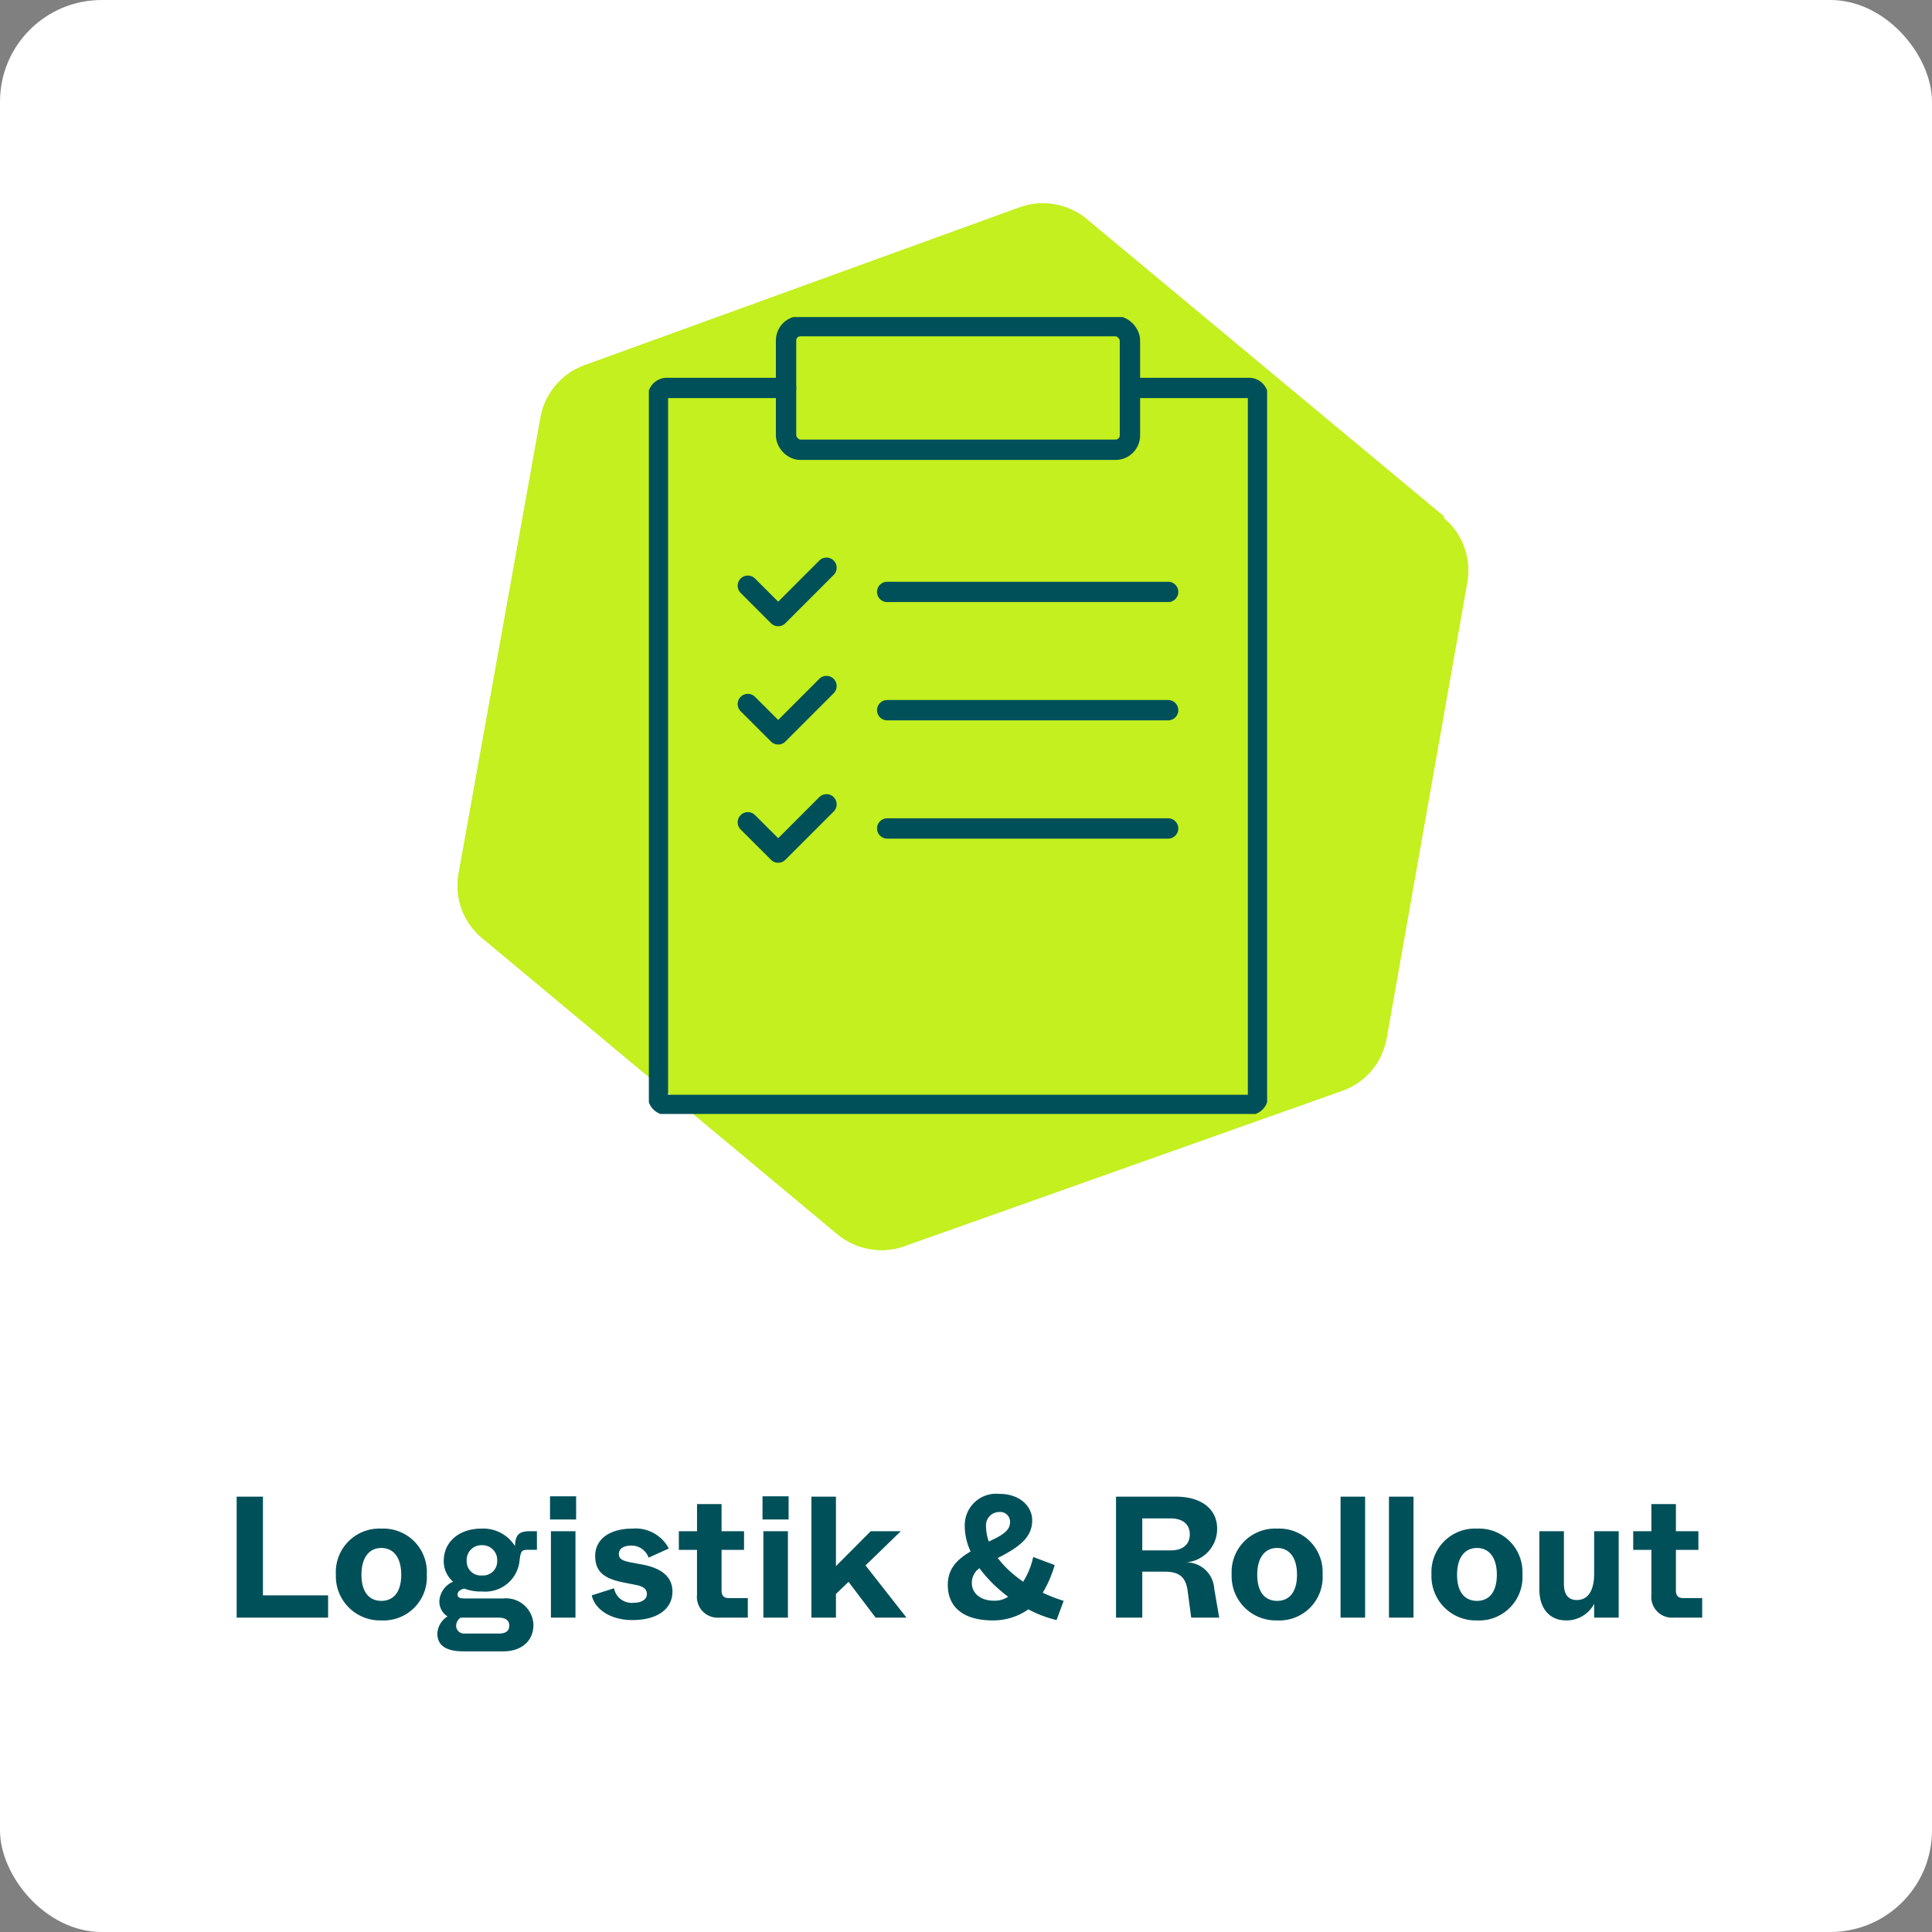 <?xml version="1.0" encoding="UTF-8"?>
<svg xmlns="http://www.w3.org/2000/svg" xmlns:xlink="http://www.w3.org/1999/xlink" width="190" height="190" viewBox="0 0 190 190">
  <rect x="0" y="0" width="190" height="190" fill="#808080" stroke="none"/>
  <defs>
    <clipPath id="clip-path">
      <rect id="Rechteck_122" data-name="Rechteck 122" width="60.802" height="78.373" fill="none" stroke="#00505a" stroke-linecap="round" stroke-width="2"></rect>
    </clipPath>
  </defs>
  <g id="icon_ms_logistik" transform="translate(-590.19 -2031.541)">
    <rect id="Rechteck_109" data-name="Rechteck 109" width="190" height="190" rx="10" transform="translate(590.19 2031.541)" fill="#fff"></rect>
    <g id="Gruppe_450" data-name="Gruppe 450" transform="translate(635.19 2051.541)">
      <path id="Pfad_77" data-name="Pfad 77" d="M97.009,30.8,62.057,1.712A6.71,6.71,0,0,0,58.881.134a6.782,6.782,0,0,0-3.526.234l-42.9,15.567A6.732,6.732,0,0,0,8.148,21.1L.1,65.908A6.842,6.842,0,0,0,.394,69.4,6.721,6.721,0,0,0,2.4,72.24l34.913,29.107a6.917,6.917,0,0,0,3.176,1.481,6.637,6.637,0,0,0,3.487-.292L87.014,87.261a6.69,6.69,0,0,0,2.864-1.987A6.917,6.917,0,0,0,91.359,82.1l7.929-44.849a6.774,6.774,0,0,0-.312-3.468,6.5,6.5,0,0,0-2.007-2.825" transform="translate(0.004 -0.002)" fill="#c3f01e"></path>
      <path id="Pfad_78" data-name="Pfad 78" d="M97.009,30.8,62.057,1.712A6.71,6.71,0,0,0,58.881.134a6.782,6.782,0,0,0-3.526.234l-42.9,15.567A6.732,6.732,0,0,0,8.148,21.1L.1,65.908A6.842,6.842,0,0,0,.394,69.4,6.721,6.721,0,0,0,2.4,72.24l34.913,29.107a6.917,6.917,0,0,0,3.176,1.481,6.637,6.637,0,0,0,3.487-.292L87.014,87.261a6.69,6.69,0,0,0,2.864-1.987A6.917,6.917,0,0,0,91.359,82.1l7.929-44.849a6.774,6.774,0,0,0-.312-3.468,6.5,6.5,0,0,0-2.007-2.825" transform="translate(0.004 -0.002)" fill="#c3f01e"></path>
    </g>
    <path id="Print-_und_Solution-_Servermanagement" data-name="Print- und Solution- Servermanagement" d="M-62.543,0V-2.193h-6.409V-11.9h-2.584V0Zm5.236.272A4.261,4.261,0,0,0-52.836-4.25a4.274,4.274,0,0,0-4.471-4.505A4.274,4.274,0,0,0-61.778-4.25,4.345,4.345,0,0,0-57.307.272Zm0-1.921c-1.156,0-1.955-.816-1.955-2.567s.8-2.635,1.955-2.635,1.955.884,1.955,2.635S-56.151-1.649-57.307-1.649Zm12,4.964c1.666,0,2.958-.918,2.958-2.635a2.7,2.7,0,0,0-2.958-2.567H-48.96c-.493,0-.85-.017-.85-.374,0-.272.17-.459.646-.6a4.547,4.547,0,0,0,1.768.289,3.382,3.382,0,0,0,3.672-2.958l.017-.153c.1-.867.238-.986.765-.986h.935V-8.5h-.646c-1.139,0-1.462.34-1.513,1.462a3.673,3.673,0,0,0-3.315-1.717c-2.142,0-3.689,1.275-3.689,3.179a2.656,2.656,0,0,0,.918,2.04A2.227,2.227,0,0,0-51.6-1.683a1.738,1.738,0,0,0,.8,1.564,2.113,2.113,0,0,0-1,1.683c0,1.088.748,1.751,2.55,1.751Zm-2.108-7.463a1.388,1.388,0,0,1-1.5-1.445,1.446,1.446,0,0,1,1.5-1.53,1.446,1.446,0,0,1,1.5,1.53A1.388,1.388,0,0,1-47.413-4.148ZM-49.1,1.564a.771.771,0,0,1-.85-.8A.955.955,0,0,1-49.5,0h3.723c.8,0,1.054.374,1.054.765,0,.476-.255.8-1.054.8Zm10.948-11.22v-2.278h-2.567v2.278ZM-38.216,0V-8.5H-40.63V0Zm5.593.238c2.482,0,3.944-1.1,3.944-2.8,0-1.615-1.326-2.346-2.924-2.652l-1.173-.221c-.918-.17-1.173-.391-1.173-.833,0-.459.391-.816,1.207-.816A1.765,1.765,0,0,1-31.025-5.9l1.989-.9a3.681,3.681,0,0,0-3.587-1.955c-2.278,0-3.655,1.071-3.655,2.686,0,1.666,1.037,2.261,2.822,2.618l1.207.238c.867.17,1.054.51,1.054.9,0,.476-.442.85-1.292.85A1.768,1.768,0,0,1-34.425-2.89l-2.193.7C-36.261-.7-34.629.238-32.623.238ZM-21.267,0V-1.921H-23.1c-.527,0-.748-.238-.748-.748V-6.664h2.21V-8.5h-2.21v-2.669h-2.414V-8.5H-28.05v1.836h1.785v4.437A2.036,2.036,0,0,0-24.106,0Zm4.012-9.656v-2.278h-2.567v2.278ZM-17.323,0V-8.5h-2.414V0ZM-5.661,0-9.69-5.134-6.222-8.5H-9.18L-12.6-5.066V-11.9h-2.414V0H-12.6V-2.329l1.241-1.19L-8.7,0ZM2.822.272a6,6,0,0,0,3.5-1.088A11.476,11.476,0,0,0,9.095.238l.7-1.887a16.632,16.632,0,0,1-2.057-.8,11.574,11.574,0,0,0,1.173-2.72L6.8-5.967a7.576,7.576,0,0,1-.986,2.431,12.183,12.183,0,0,1-1.105-.85A9.432,9.432,0,0,1,3.315-5.865C5.678-7.055,6.7-8.024,6.7-9.588c0-1.292-1.139-2.584-3.23-2.584A3.092,3.092,0,0,0,.068-9.01a5.847,5.847,0,0,0,.578,2.5C-.8-5.661-1.6-4.726-1.6-3.213-1.6-1.054-.085.272,2.822.272ZM2.431-7.48a4.677,4.677,0,0,1-.272-1.53,1.3,1.3,0,0,1,1.309-1.377.962.962,0,0,1,1.054.969c0,.561-.255,1.054-1.632,1.717Zm.527,5.814C1.5-1.666.765-2.5.765-3.383a1.73,1.73,0,0,1,.748-1.479A12.825,12.825,0,0,0,2.4-3.791,14.415,14.415,0,0,0,4.335-2.057,2.394,2.394,0,0,1,2.958-1.666ZM17.527,0V-4.522h2.159c1.479,0,2.108.51,2.3,1.887L22.338,0h2.754L24.6-2.856A2.751,2.751,0,0,0,21.862-5.44a3.3,3.3,0,0,0,3.026-3.315c0-1.887-1.513-3.145-4.063-3.145H14.943V0Zm0-9.758h2.8c1.071,0,1.87.493,1.87,1.564,0,1.088-.8,1.581-1.87,1.581h-2.8ZM30.787.272A4.261,4.261,0,0,0,35.258-4.25a4.274,4.274,0,0,0-4.471-4.505A4.274,4.274,0,0,0,26.316-4.25,4.345,4.345,0,0,0,30.787.272Zm0-1.921c-1.156,0-1.955-.816-1.955-2.567s.8-2.635,1.955-2.635,1.955.884,1.955,2.635S31.943-1.649,30.787-1.649ZM39.44,0V-11.9H37.026V0ZM44.2,0V-11.9H41.786V0Zm6.239.272A4.261,4.261,0,0,0,54.91-4.25a4.274,4.274,0,0,0-4.471-4.505A4.274,4.274,0,0,0,45.968-4.25,4.345,4.345,0,0,0,50.439.272Zm0-1.921c-1.156,0-1.955-.816-1.955-2.567s.8-2.635,1.955-2.635,1.955.884,1.955,2.635S51.595-1.649,50.439-1.649ZM59.194.272A3.062,3.062,0,0,0,61.965-1.36V0h2.414V-8.5H61.965v4.2c0,1.394-.459,2.567-1.7,2.567-.782,0-1.275-.459-1.275-1.6V-8.5H56.576v5.729C56.576-.918,57.579.272,59.194.272ZM72.59,0V-1.921H70.754c-.527,0-.748-.238-.748-.748V-6.664h2.21V-8.5h-2.21v-2.669H67.592V-8.5H65.807v1.836h1.785v4.437A2.036,2.036,0,0,0,69.751,0Z" transform="translate(685 2190.626)" fill="#00505a"></path>
    <g id="Gruppe_456" data-name="Gruppe 456" transform="translate(654 2062.721)">
      <g id="Gruppe_455" data-name="Gruppe 455" clip-path="url(#clip-path)">
        <path id="Pfad_462" data-name="Pfad 462" d="M48.17,13.656H59.882a.883.883,0,0,1,.883.884V83.28a.883.883,0,0,1-.883.884H2.634a.883.883,0,0,1-.884-.884V14.54a.883.883,0,0,1,.884-.884H14.349" transform="translate(-0.856 -6.684)" fill="none" stroke="#00505a" stroke-linecap="round" stroke-linejoin="round" stroke-width="2"></path>
        <rect id="Rechteck_121" data-name="Rechteck 121" width="33.818" height="12.157" rx="1.407" transform="translate(13.494 0.894)" fill="none" stroke="#00505a" stroke-linecap="round" stroke-linejoin="round" stroke-width="2"></rect>
        <path id="Pfad_463" data-name="Pfad 463" d="M19.066,50.056,22.05,53.04,26.8,48.288" transform="translate(-9.331 -23.633)" fill="none" stroke="#00505a" stroke-linecap="round" stroke-linejoin="round" stroke-width="2"></path>
        <line id="Linie_181" data-name="Linie 181" x2="27.629" transform="translate(23.439 27.031)" fill="none" stroke="#00505a" stroke-linecap="round" stroke-linejoin="round" stroke-width="2"></line>
        <path id="Pfad_464" data-name="Pfad 464" d="M19.066,72.838l2.984,2.984L26.8,71.07" transform="translate(-9.331 -34.783)" fill="none" stroke="#00505a" stroke-linecap="round" stroke-linejoin="round" stroke-width="2"></path>
        <line id="Linie_182" data-name="Linie 182" x2="27.629" transform="translate(23.439 38.662)" fill="none" stroke="#00505a" stroke-linecap="round" stroke-linejoin="round" stroke-width="2"></line>
        <path id="Pfad_465" data-name="Pfad 465" d="M19.066,95.62,22.05,98.6,26.8,93.852" transform="translate(-9.331 -45.933)" fill="none" stroke="#00505a" stroke-linecap="round" stroke-linejoin="round" stroke-width="2"></path>
        <line id="Linie_183" data-name="Linie 183" x2="27.629" transform="translate(23.439 50.294)" fill="none" stroke="#00505a" stroke-linecap="round" stroke-linejoin="round" stroke-width="2"></line>
      </g>
    </g>
  </g>
</svg>

